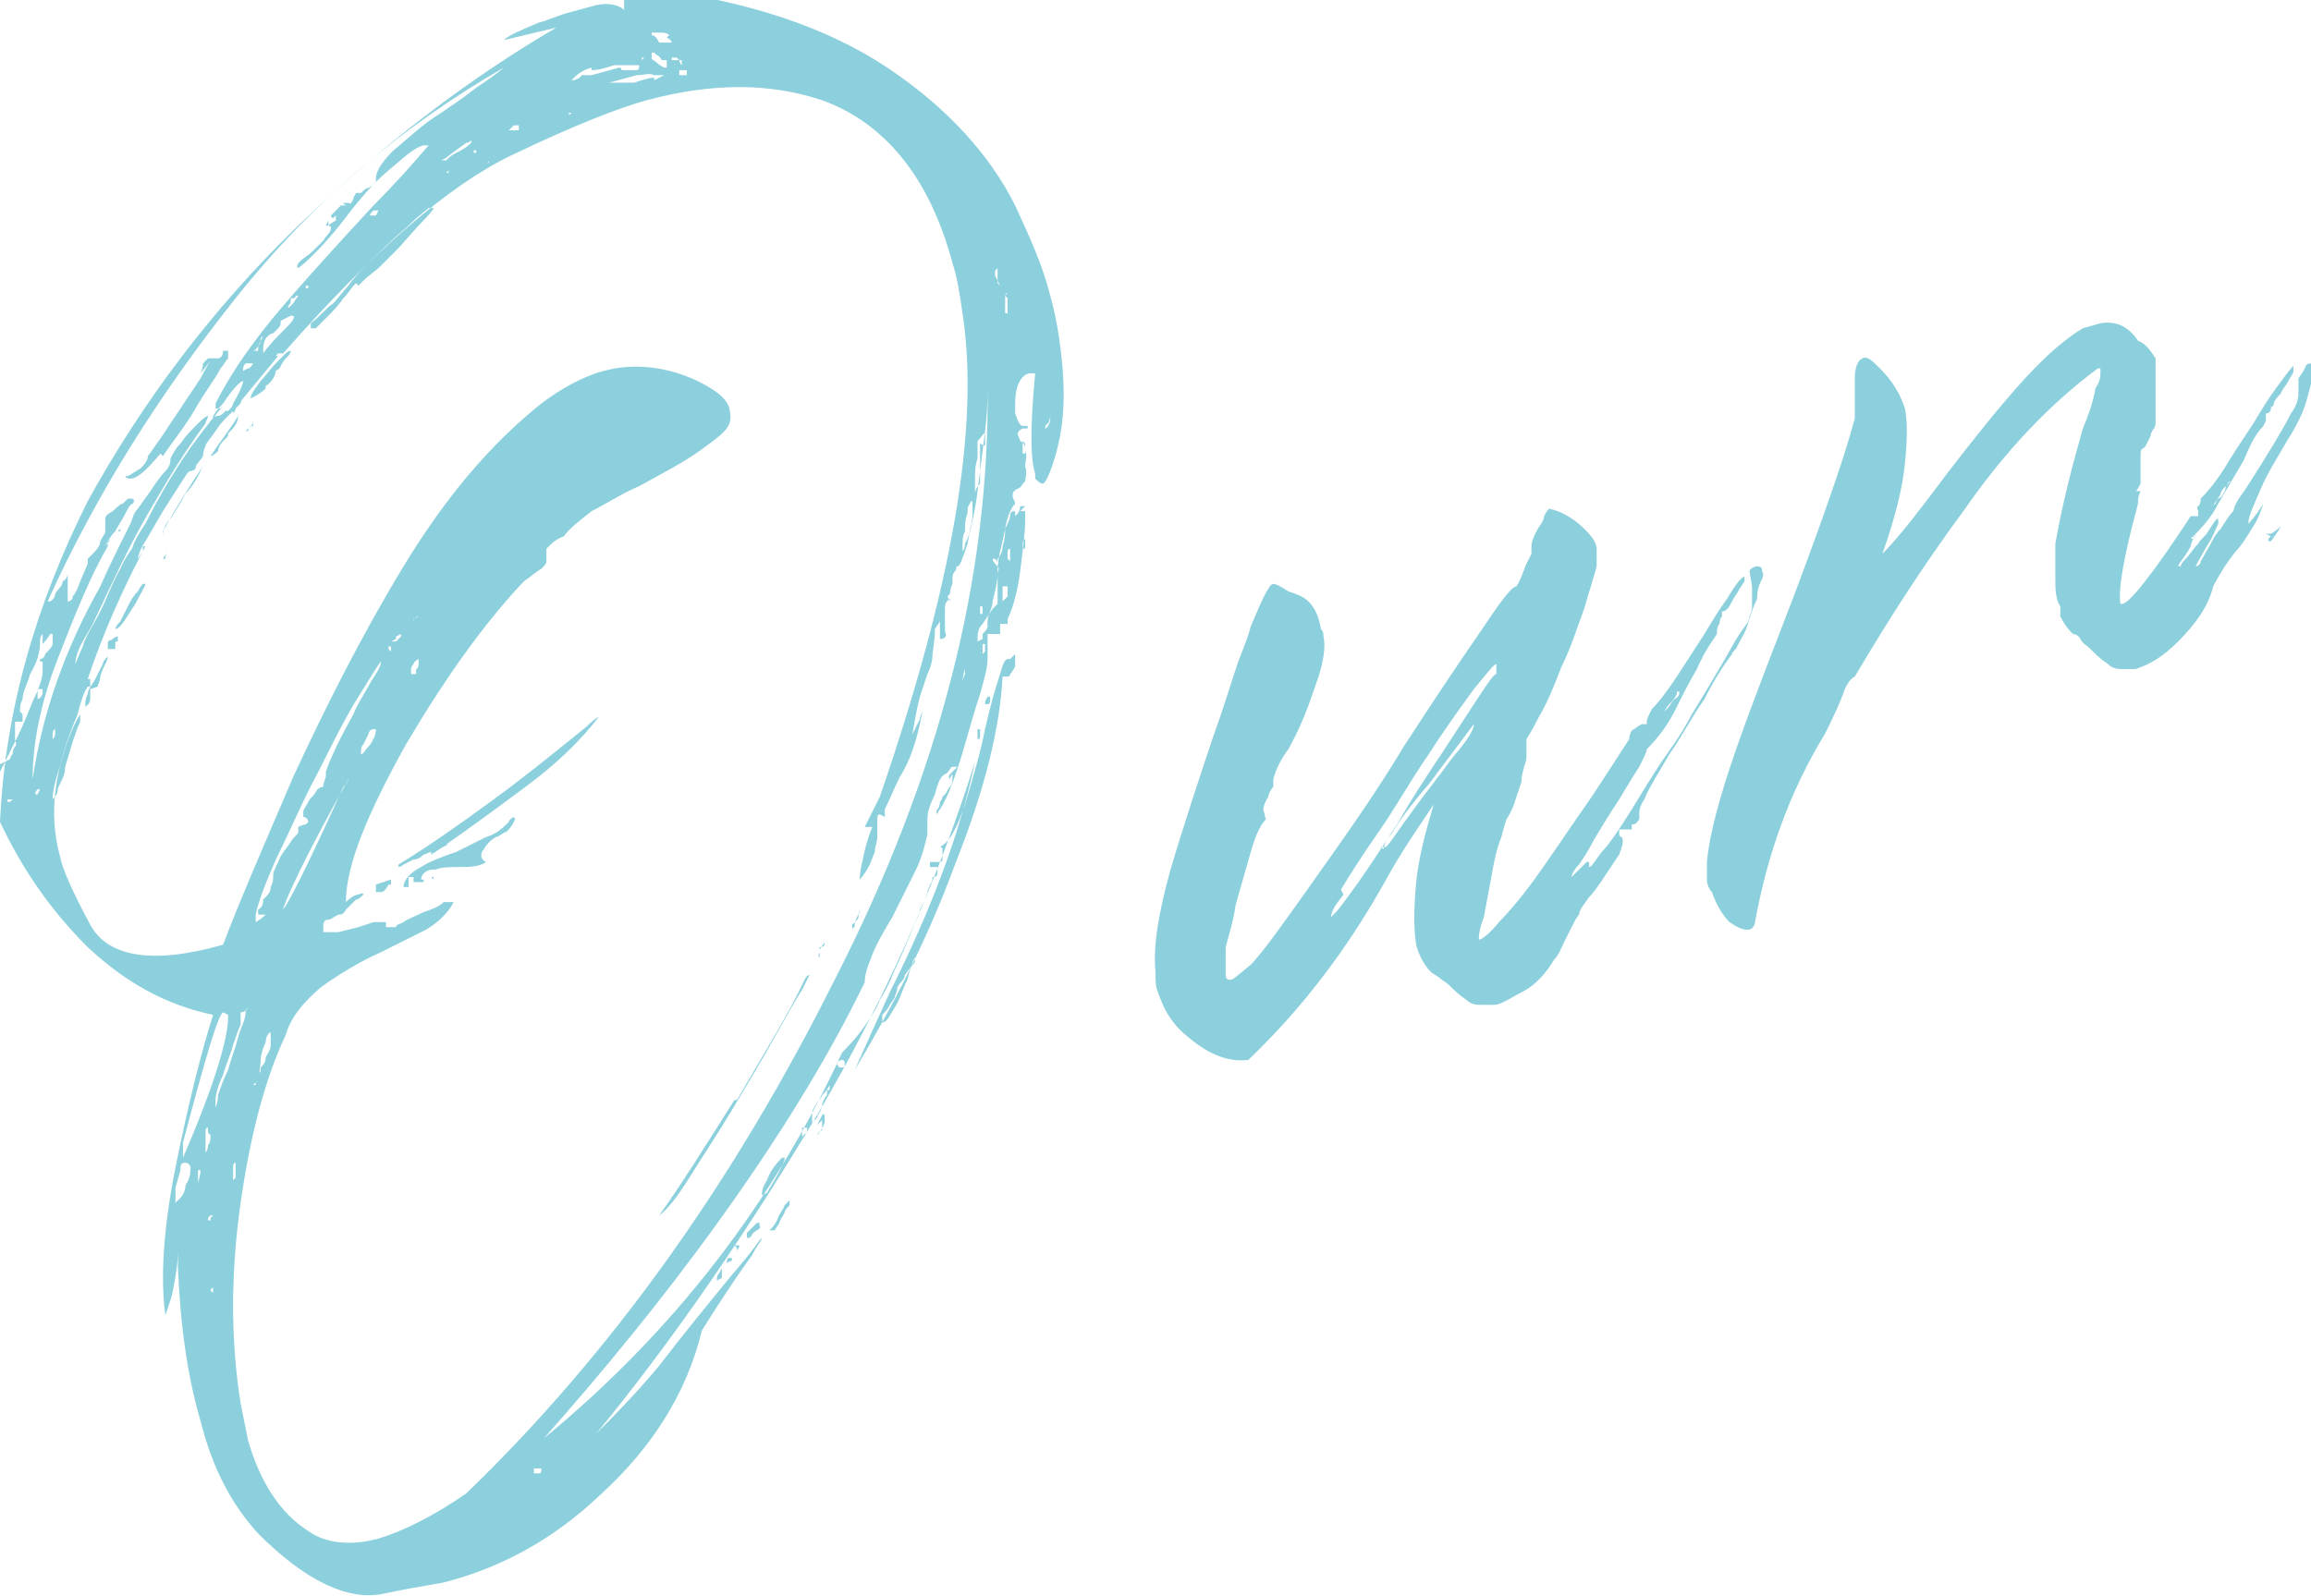 <?xml version="1.0" encoding="UTF-8"?>
<svg xmlns="http://www.w3.org/2000/svg" width="92.2" height="63.7" version="1.1" viewBox="0 0 92.2 63.7">
  <defs>
    <style>
      .cls-1 {
        fill: #8bd0dc;
        fill-rule: evenodd;
      }
    </style>
  </defs>
  <!-- Generator: Adobe Illustrator 28.7.4, SVG Export Plug-In . SVG Version: 1.2.0 Build 166)  -->
  <g>
    <g id="_レイヤー_1" data-name="レイヤー_1">
      <g>
        <path class="cls-1" d="M29.9,49.4s0,0,.1-.1c0,0,0-.1.2-.2s.1-.2.1-.2c0,0,0,0,0-.1h0c0,0-.1,0-.1,0,0,0,0,0-.2.2,0,0-.1.1-.2.2,0,0,0,.1,0,.2h.1ZM32,44.9c0,.1,0,.2,0,.3,0,.1,0,.2,0,.2h0c0,.1,0,0,0,0h0c0-.1.2-.2.2-.2,0,0,0,0,0-.1,0,0,0,0,0-.1,0,0-.1,0-.2,0h0ZM32.8,44.7v.4c-.2.1-.2.2-.2.2,0,0,0,0,0,0,0,0,.2-.2.3-.5,0,0,0-.1,0-.2h0c0-.1,0-.2-.1-.1l-.2.4ZM35.7,39.8l-.2.3c-.1.2-.2.3-.3.4,0,.1,0,.2,0,.3h0c.2,0,.3-.3.5-.6.2-.3.3-.7.5-1.1.1-.4.2-.7.3-.9v.2c0,0-.4.5-.4.5,0,.2-.2.3-.3.5,0,.2-.1.3-.1.4h0ZM32.4,44.8s0,0,.2-.2c0-.1.2-.3.2-.5,0-.1.1-.3.2-.4v-.2c0,0,.1,0,.1,0,0-.1,0-.2,0-.2,0,0-.1.2-.2.3-.1.1-.2.3-.3.4-.1.2-.2.3-.2.4,0,.2,0,.4,0,.4ZM30.6,47.1c-.2.3-.2.5-.2.5,0,0,0,.1,0,.1h0s0,0,.2-.1c.1-.2.4-.6.7-1.3,0,0,0,0,0,0,0,0,0,0,0-.1,0,0,0,0-.1,0-.3.3-.5.6-.6.9ZM33.5,42.6c0,0,0,0,0,0,0,0,.1,0,.2,0,0,0,0-.2,0-.2,0,0,0-.1-.1-.1,0,0-.1,0-.2.1,0,0,0,0,0,.1ZM6.3,52.1c0,0,0,.1,0,.2,0,0,0,.2,0,.3,0,0,0,.1,0,0h0c0-.2,0-.3,0-.4,0,0,0-.1,0-.2h0c0-.1,0-.2,0-.2h0c0,0,0,0,0,.1ZM30.9,49.1h0c0,0,0,0,0,0l.2-.3c0-.1.1-.2.2-.4,0-.1.1-.2.2-.3,0-.1,0-.2,0-.2,0,0,0,0-.2.2,0,.1-.2.3-.3.6-.1.2-.2.3-.3.4ZM28.6,51.1h0s0,0,.2-.1c0,0,0-.1,0-.2,0,0,0-.1,0-.2h0c0,0,0,0,0,0,0,0,0,0-.1.2-.1.1-.1.2-.1.3ZM29.4,49.8s0,0,0,.1c0,0,0,0,0,0h0c0,0,.1-.1.1-.2,0,0,0,0-.2,0,0,0,0,0,0,0ZM29,50.3h0c0,0,0,.1,0,.1h0s0,0,.2-.1c0,0,0-.1,0-.1h0c0,0,0,0-.1,0h0c-.1,0-.1.1-.1.2ZM6.5,18.2c.4-.6.9-1.2,1.3-1.9.4-.7.8-1.2,1-1.6.1-.1.2-.3.3-.4,0-.1,0-.2,0-.3h-.2c0,.2-.1.3-.2.3,0,0-.1,0-.2,0h-.2c0,0-.1.1-.2.2,0,0,0,.2-.1.4l.4-.5c0,0-.2.3-.4.7l-.8,1.2-.8,1.2c-.3.4-.4.6-.5.7,0,.2-.2.4-.3.5-.2.1-.3.2-.5.3-.1,0-.1,0-.1,0,0,0,0,.1.2.1.3,0,.7-.4,1.2-1ZM10,14.5h0c0,0-.1,0-.2,0,0,0-.1.1-.1.2h0c0,0,0,.1,0,.1,0,0,0,0,.2-.1.1,0,.2-.2.2-.2ZM12.2,11.5s0,0,.1,0c0,0,0-.1,0-.1s0,0,0,0c0,0,0,0-.1,0,0,0,0,0,0,.1,0,0,0,0,0,0s0,0,0,0ZM1.5,27.5h0c0-.1,0-.1,0-.1,0,0,0,.1,0,.1,0,0,0,.1,0,.2,0,0,0,.1,0,.2,0,0,0,0,0,0,0,0,0,0,0,0,0,0,.1,0,.2-.2,0-.1,0-.2,0-.2ZM11.8,11.8h0c0,0,0,.1-.1.1h-.1c0,.2,0,.2-.1.3,0,0,0,0,0,.1h0c0,0,.1-.1.2-.2l.2-.3ZM11.6,12.6s0,0,0,0c0,0-.2.1-.4.2,0,.1,0,.2-.1.3s-.1.1-.2.2c-.1,0-.2.1-.3.2,0,0-.1.2-.1.4v.2s.2-.3.7-.8c.4-.4.6-.6.5-.7ZM10.4,13.5h0s0,0,0,.1c0,0,0,.1-.1.2v.2c-.1,0-.2,0-.2,0,0,0,.1,0,.2-.2l.2-.4ZM15.8,25.5s0,0,0-.1c0,0,0,0,.2-.1h0c0-.1,0,0,0,0h0c0,0,0,.1,0,.1l-.2.2c-.1,0-.2,0-.2,0ZM16.7,26.5c0,0,0,.2-.1.2v.2c-.1,0-.2,0-.2,0h0c0-.1,0-.2,0-.2,0,0,0-.1.1-.2,0,0,0-.1.2-.2h0s0,0,0,.1ZM16.5,24.7h0s0,0,0,0h0c0,0,0,0,0,.1h-.1c0,0,0,0,0,0h.1c0-.1.1-.2.2-.2ZM15.5,25.9s0,0,0-.1h.1c0,0,0,0,0,0h0c0,.1,0,.2,0,.2,0,0,0,.1,0,.1h0s0,0,0,0c0,0,0,0,0-.1ZM11.2,40.4s0,0,0,0h0s0-.1,0-.1c0,0,0,0,0,0,0,0,0,0,0,0,0,0,0,0,0,.1ZM11.3,36.3c0-.2.8-2,2.6-5.2h0s0,.1-.2.3c-1.5,3.3-2.3,4.9-2.5,5ZM14.9,29.4c0,.2-.2.4-.3.5-.1.2-.2.2-.2.2h0c0-.2,0-.3.1-.4l.2-.4c0-.1.1-.2.2-.2,0,0,0,0,.1,0,0,0,0,.2-.1.4ZM12.9,31.3h0c0,.1,0,.2,0,.1h0s0,0,.1,0h0c0,0,0,0-.1,0,0,0-.2,0-.3.2s-.2.2-.3.4c-.1.2-.2.3-.2.4,0,.1,0,.2,0,.2.1,0,.2.1.2.2,0,0,0,0-.1.1,0,0-.1,0-.3.1h-.1s0,0,0,0h.1s0,0,0,0c0,0,0,.1,0,.2,0,.1-.2.2-.3.4-.2.3-.4.5-.5.8-.1.2-.2.4-.2.5h0c0,.2,0,.3-.1.5,0,.2-.1.3-.3.5,0,.1,0,.3-.2.4,0,.1,0,.2,0,.2,0,0,0,0,.1,0h.2c-.2.2-.4.3-.4.3,0,0,0,0,0,0,0,0,0-.2,0-.3.1-.5.4-1.3.9-2.4.5-1,1-2.2,1.6-3.3.6-1.2,1.1-2.2,1.6-3,.5-.8.8-1.3.9-1.4,0,.2-.2.5-.4.8-.2.4-.5.8-.7,1.3-.5.9-.9,1.7-1.1,2.3v.2ZM38.8,20.4c0,.2,0,.4-.1.7,0,.2-.1.4-.2.6,0,.2-.1.3-.1.3v-.3c0-.1,0-.3.1-.5,0-.2,0-.5.1-.7,0-.2,0-.3.1-.4,0,0,0-.1.1-.1h0c0,0,0,.2,0,.4ZM39.1,17.7c0,.2,0,.5,0,.8v.8c-.2.2-.2.4-.2.4h0c0,0,0,0,0,0,0-.1,0-.3,0-.6,0-.3,0-.5.1-.8v-.7c.2-.2.2-.3.3-.3,0,0,0,.2,0,.5ZM39.3,15.5c0,0,0-.2,0-.2,0,0,0-.1,0-.1,0,0,0,0,0,0,0,0,0,0,0,.2v.2s0,0,0,0h0s0-.2,0-.2ZM34.8,33c-.2.5-.3.9-.4,1.4-.1.4-.1.7-.1.7,0,0,0,0,0,0,0,0,.2-.2.4-.6l.2-.5c0-.2.1-.4.1-.6,0-.2,0-.4,0-.6,0-.2,0-.3.1-.3h0s0,0,.2.1h0c0,.1,0,.1,0,.1h0c0,0,0-.2,0-.2,0,0,0-.1,0-.1h0c0,0,0-.1,0-.1.2-.4.4-.9.6-1.3.4-.6.7-1.5.9-2.6,0,0-.1.2-.1.3-.1.2-.2.4-.3.6.1-.6.2-1.1.3-1.5l.3-.9c.1-.2.2-.5.2-.7,0-.2.1-.6.1-1.1l.2-.3c0,0,0,.1,0,.1,0,0,0,.1,0,.1,0,.1,0,.2,0,.3,0,0,0,.2,0,.2h0c.2,0,.3-.1.2-.3,0-.1,0-.3,0-.5,0-.1,0-.2,0-.4,0-.1,0-.3.2-.4,0,0,0,.1,0,.2,0,.1,0,.2,0,.2h0c0,.1,0,.2,0,.2h0c0-.1,0-.2,0-.3v-.2c0,0-.1-.2-.1-.2h0s0,0,.1-.1c0,0,0-.2.1-.4,0-.1,0-.3,0-.4,0-.1,0-.2,0-.2h0s0,0,0,0c0,0,0,.2,0,.3s0,.2,0,.3c0,.1,0,.2,0,.2,0,0,0,.1,0,.2h0c0,0,0-.1,0-.2,0-.2,0-.3,0-.4,0-.1,0-.2.1-.3s0-.2.1-.2c.1,0,.2-.3.4-.9.1-.6.3-1.2.4-2.1.1-.8.2-1.6.3-2.4s.1-1.3.1-1.8c.1,7.6-1.9,15.5-6.1,23.7-4.1,8.2-9,15-14.7,20.5-1.3.9-2.5,1.5-3.5,1.8-1.1.3-2.1.2-2.8-.3-1.1-.7-1.9-1.9-2.4-3.6-.1-.5-.2-1-.3-1.5-.4-2.5-.4-5.2,0-8,.4-2.8,1-5,1.8-6.7.2-.7.7-1.3,1.4-1.9.7-.5,1.5-1,2.4-1.4.6-.3,1.2-.6,1.8-.9.5-.3.9-.7,1.1-1.1,0,0,0,0-.2,0h-.2c-.2.2-.5.3-.8.4-.4.2-.7.3-.8.4-.2.1-.3.1-.3.2-.2,0-.3,0-.4,0h0c0,0,0-.1,0-.2-.1,0-.3,0-.5,0l-.6.2-.8.2c-.2,0-.4,0-.5,0,0,0,0,0-.1,0,0,0,0-.2,0-.3,0,0,0-.2.2-.2.1,0,.2-.1.4-.2.1,0,.2,0,.3-.2,0,0,.1-.1.2-.2l.2-.2c.1,0,.2-.1.3-.2h0c0,0,0-.1-.2,0-.1,0-.3.1-.5.3,0-1.5.9-3.6,2.4-6.3,1.6-2.7,3.1-4.8,4.7-6.5.3-.2.5-.4.7-.5.1-.1.2-.2.2-.3,0,0,0-.2,0-.3,0,0,0-.1,0-.2,0,0,0,0,.2-.2,0,0,.2-.2.5-.3.2-.3.6-.6,1.1-1,.6-.3,1.2-.7,1.9-1,.9-.5,1.7-.9,2.4-1.4s1.1-.8,1.2-1.1,0-.5,0-.6c-.1-.4-.6-.8-1.5-1.2-1.2-.5-2.4-.6-3.5-.3-.8.2-1.7.7-2.5,1.3-2,1.6-3.8,3.7-5.5,6.5-1.7,2.8-3.1,5.6-4.4,8.4-1.2,2.8-2.2,5.1-2.8,6.7-2.8.8-4.6.5-5.3-.8s-1.1-2.2-1.2-2.7c-.5-1.8-.2-3.6.7-5.7.1-.4.2-.8.4-1.1,0,0,0,0,0,0h.1c0,0,0-.1,0-.2,0,0,0,0,0-.1,0,0,0,0-.1,0,.6-1.8,1.4-3.6,2.3-5.3h0s0,0-.1,0c0,0,0,.1,0,.2l-.2.3c0-.1.1-.4.3-.7l.7-1.2.7-1.1c.2-.3.3-.5.4-.5.1,0,.2-.1.2-.1h0c0-.2.2-.3.3-.5h0c0,0,0-.2.1-.4,0-.1.2-.3.4-.6s.3-.4.5-.6l.2-.2s0,.1,0,.1c0,0,.1-.1.1-.2,0,0,0,0,0,0l.2-.2c0-.1.1-.2.1-.2.5-.6.9-1.1,1.4-1.7h-.1s0,0,0,0c0,0,0,0,.1-.1h.2c3.6-4.1,6.6-6.7,9.1-7.9,2.5-1.2,4.3-1.9,5.4-2.2,2.6-.7,4.9-.7,7,0,2.5.9,4.3,3.1,5.2,6.5.2.6.3,1.3.4,2,.7,4.5-.4,10.9-3.3,19.3-.2.4-.4.8-.6,1.2ZM38.5,26.9c0,0-.1.2-.1.3h0c0,0,0,0,0,0,0,0,0-.2.1-.5,0,0,0-.1,0-.1h0c0,.1,0,.2,0,.3ZM21.6,58.6h0c0,.1,0,.2-.1.2,0,0-.1,0-.2,0,0,0,0,0,0,0v-.2c.1,0,.2,0,.3,0h0s0,0,0,0ZM8.4,51.5c0,0,0-.1.1-.1h0c0,0,0,0,0,0h0c0,.1,0,.2,0,.2,0,0,0,.1,0,.1h0s0,0,0-.1ZM7.7,49.2s0-.1,0-.2c0-.1,0-.2,0-.3,0-.1,0-.2,0-.2h0c0,0,0,0,0,0h0c0,.2,0,.2,0,.4s0,.2,0,.3v.2c0,0,0,0,0,0h0s0-.1,0-.1ZM8,51.9h0c0-.2,0-.2,0-.3,0,0,0-.1,0-.2,0,0,0-.1,0-.1,0,0,0,0,0,.1s0,.1,0,.2c0,0,0,.1,0,.2h0ZM7.6,46.5h0c0,.3,0,.5-.2.8,0,.2-.1.4-.2.5s-.2.2-.2.2c0,0,0,0,0,0,0-.2,0-.4,0-.6l.2-.7c0-.2,0-.3.2-.3.1,0,.2.1.2.2ZM8.4,48.6s0,0,0,.1c0,0-.1,0-.1,0,0,0,0,0,0-.1,0,0,0,0,.1-.1,0,0,0,0,.1,0,0,0,0,0,0,0ZM7.9,47.3h0c0-.1,0-.2,0-.3,0-.1,0-.2,0-.2,0,0,0-.1,0-.1,0,0,.1,0,.1,0,0,0,0,.2-.1.5v.2ZM8.4,45.3c0,.1,0,.3-.1.4,0,.2-.1.3-.1.3,0,0,0,0,0,.1v-.2s0-.3,0-.3c0-.1,0-.3,0-.4,0-.1,0-.2.1-.2h0s0,0,0,0,0,.1,0,.2ZM9.3,47.1h0s0-.2,0-.2c0-.1,0-.2,0-.3s0-.2.1-.2c0,0,0,0,0,.1,0,0,0,.2,0,.2,0,0,0,.2,0,.2,0,0,0,.1,0,.1ZM10.2,43.3s0,0,0,0h-.1s0,0,0,0c0,0,0,0,.1-.1,0,0,0,0,0,0,0,0,0,0,0,.1ZM10.8,41.3h0c0,.1,0,.3,0,.4,0,.2-.1.3-.2.5,0,.2-.1.3-.2.4v.2c-.1,0,0-.2,0-.5,0-.2.1-.5.2-.7,0-.2.1-.4.2-.4,0,0,0,0,0,0ZM9.8,40.3s0,0,0,0,0,0,0,.1c0,.3-.2.6-.3,1-.1.4-.3.9-.4,1.3-.2.4-.3.7-.4,1,0,.3-.1.5-.1.5h0s0,0,0,0c0,0,0-.2,0-.3,0-.2.1-.6.3-1,.1-.4.3-.8.4-1.2.1-.3.2-.6.3-.8v-.5c.2,0,.3-.2.3-.2ZM9.1,40.5s0,0,0,.1h0c0,.8-.5,2.6-1.8,5.6v-.2c0-.1,0-.2,0-.4.9-3.4,1.4-5.1,1.6-5.2ZM2.5,30.2c.2-.7.4-1.2.7-1.7v.3c-.1.2-.2.5-.3.8l-.3,1c0,.4-.2.6-.3.9,0,.2-.1.3-.2.4,0-.5.2-1,.4-1.7ZM1.4,31.7h0c0,0,0-.1.1-.2,0,0,.1,0,.1,0h0s-.1.2-.1.2h-.2ZM2.1,29.4s0,0,0-.1c0,0,0-.2.1-.2,0,0,0,0,0,0h0c0,0,0,.2,0,.2,0,0,0,.1-.1.2,0,0,0,0,0,0ZM3.6,27.5c0,.1,0,.2,0,.2,0,0,0,.2,0,.2,0,0,0,.2-.2.3,0,0,0,0,0,0h0c0-.2,0-.3.1-.5,0-.2.2-.4.3-.6.1-.2.2-.4.3-.6,0-.1.1-.2.2-.3,0,0,0,0,0,0h0c0,.2-.2.4-.3.8,0,.2-.1.3-.1.4ZM4.6,25.6h0c0,.1,0,.1,0,.2h0c0,0,0,.1,0,.1-.2,0-.3,0-.3,0,0,0,0,0,0-.2s.1-.1.2-.2c0,0,.1-.1.2-.1h0s0,.1,0,.2c0,0,0,0,0,0ZM4.6,25.1s0-.1.2-.3c.1-.2.2-.4.3-.6.1-.2.2-.4.4-.6.1-.2.2-.3.2-.3h.1s0,0,0,0c0,.1-.2.4-.4.8-.4.6-.6,1-.8,1ZM9,16.4c-.1.1-.2.2-.3.2,0,0-.2,0-.2.1,0,0,0,0,0-.1,0,0,.2-.3.4-.5.4-.6.7-.9.8-.9,0,.1-.1.4-.4.9,0,.1-.1.2-.2.3ZM10.6,15.5c-.2.2-.4.3-.6.4,0-.2.2-.4.4-.7.2-.2.4-.5.7-.8.1-.1.2-.2.3-.3,0,0,.1-.1.2-.1,0,0,0,0,0,0,0,0,0,.1-.1.2-.1.1-.2.2-.3.4,0,.1-.2.2-.2.2,0,.2-.2.5-.4.6ZM14.2,11.3c-.2.2-.3.4-.5.6-.2.3-.4.5-.7.8s-.4.4-.4.4h-.2s0,0,0,0c0,0,0-.1,0-.2.4-.3.6-.6.9-.8.2-.2.4-.5.6-.7.2-.3.5-.6.8-.9s.9-.9,1.6-1.5c.4-.4.7-.6.8-.7,0,0,.1,0,.2,0h0c0,.1-.6.7-.6.7l-.8.9c-.3.3-.6.6-.8.8l-.5.4s-.1.1-.3.3ZM19.5,6.4h0c0,0,0,0,0,0h0c0,0,0,.1-.1.1h0c0,0,0,0,0,0,0,0,0,0,.1,0ZM18.9,6.1s0,0,0-.1c0,0,0,0,.1,0h0s0,0,0,0c0,0,0,0,0,.1,0,0,0,0,0,0,0,0-.1,0-.2,0h0s0,0,0,0ZM17.8,6.9s0,0,.1,0c0,0,0,0,0,0,0,0,0,0,0,0,0,0,0,0,0,0h0c0,0,0,0,0,0,0,0,0-.1,0-.1ZM18.8,5.5v.2c-.2.2-.4.3-.6.4-.2.1-.3.2-.4.3h-.2c0,0,.2-.1.2-.1.1-.1.4-.3.8-.6.1,0,.2-.1.2-.1ZM20.7,5.2c0,0-.1,0-.2,0h-.2s0,0,0,0c0,0,0,0,.2-.2h.2c0,0,0,0,0,0s0,0,0,.1ZM4.7,21.2s0,0,.1,0,0,0,0,0c0,0,0,0,0,.1,0,0,0,0,0,0h0c0,0,0,0,0,0,0,0,0-.1,0-.2ZM4.2,21.8c.1-.2.2-.4.4-.6.1-.2.3-.5.4-.7.1-.2.2-.4.3-.4,0,0,.1-.1,0-.2h-.2c0,0-.1.1-.2.2-.1,0-.3.2-.4.3-.2.1-.3.2-.3.3,0,.1,0,.2,0,.2,0,0,0,0,0,.1h0c0,0,0,.2,0,.2,0,.1-.1.2-.2.4,0,.2-.2.4-.3.5-.1.1-.2.2-.2.2,0,0,0-.1,0-.3,0,0,0-.1,0-.2,0,0,0,0,0,0,0,0,0,0,0,0h0c0,.2,0,.2,0,.2h0c0,0,0,.2,0,.2,0,0,0,0,0,0,0,0,0,.1,0,.3l-.3.7c-.1.3-.2.5-.3.6,0,.2-.2.2-.2.2h0s0-.2,0-.5h0c0,0,0-.1,0-.2,0,0,0,0,0-.2,0,0,0-.1,0-.2,0,0,0,.2-.2.3,0,.2-.2.3-.3.5,0,.2-.2.3-.2.3h0c0,0-.1,0-.1,0,1.9-4.2,4.4-8.2,7.5-12.1,3.1-3.9,6.7-6.9,10.7-9.2-.1.1-.5.4-1.1.8-.5.4-1.1.8-1.7,1.2-.6.4-1.1.9-1.6,1.3-.4.4-.7.8-.7,1.1,0,0,0,0,0,.1,0,.1-.1.2-.3.3-.1,0-.2.1-.3.2,0,0-.1,0-.2,0h0s0,0,0,0c0,0,0,0-.1.2,0,0,0,.1-.1.2s0,0-.1,0h-.2c0,0,0,.1.2.1,0,0,.1,0,.1,0h-.2s0,0-.2,0l-.2.2c0,0-.1.1-.2.2h0c0,.1.1.1.1.1,0,0,0,0,.1-.1,0,0,0,0,0,0v.2c-.2.1-.3.2-.3.2h0c0,0,0,0,0,0h0c0,0,0-.2,0-.2,0,0,0,0,0,0h0c0,0-.1.2-.1.2.1,0,.2,0,.2.1h0c0,.2-.2.3-.3.5-.1.1-.3.3-.4.4-.2.2-.4.3-.5.4s-.2.2-.1.3h0c.4-.3,1.1-1,1.8-1.9.6-.8,1.2-1.5,1.8-2s1-.9,1.4-1h.2c-.6.7-1.3,1.5-2.2,2.4-1.2,1.3-2.4,2.6-3.6,4-1.2,1.4-2.1,2.7-2.7,3.9h0c0,.1,0,.2,0,.2,0,0,0,0,0,0,0,0,0,0,.1,0,0,0,.1,0,.1,0,0,0,0,0,0,0h0s0,0,.1-.1h0s0,0,0,0h0c-1.2,1.4-2.2,2.9-3.1,4.7-.2.3-.4.6-.5.9,0,.1-.3.4-.5.9-.3.5-.5,1.1-.8,1.7-.3.6-.6,1-.7,1.4l-.3.7s0-.4.3-.9c.1-.2.3-.5.4-.7.8-1.7,1.5-3.2,2.2-4.4.7-1.2,1.4-2.4,2.3-3.6,0-.1.1-.2.1-.3,0,0,0,0,0,0-.1,0-.3.2-.5.4-.2.2-.4.4-.6.7-.2.2-.3.4-.4.6,0,.1,0,.3-.2.5-.2.2-.4.5-.6.8l-.5.7c-.2.2-.2.4-.3.6-.4.8-.8,1.6-1.2,2.5-1.4,2.5-2.3,5-2.7,7.7,0-1.4.3-3,1-4.8.7-1.8,1.3-3.3,2-4.5v-.2c.1,0,.3-.3.3-.3ZM.4,30.3c0,0,0-.1.1-.2,0,0,0-.2.1-.3s0-.2,0-.3c0,0,0,0,0,0h0s0,0,0,0h0c0,0,0,0,0-.2s0-.1,0-.2c0,0,0,0,0,0,0,0,0,0,0-.1h0s0-.1,0-.1h0c0,0,0-.1,0-.1h.3c0-.1,0-.2,0-.2h0c0-.1,0-.1,0-.1,0,0,0,0-.1-.1,0-.2,0-.3.1-.5,0-.3.2-.6.3-1,.3-.5.4-.9.4-1.3,0-.1,0-.2.1-.3,0,0,0-.1,0-.1v.2c0,0,0,.2,0,.2,0,0,0,.1,0,.1h0s0,0,0,0c0,0,.2-.2.3-.4,0,0,.1,0,.1,0h0c0,.2,0,.2,0,.4,0,.1-.2.3-.3.4,0,.1-.1.2-.2.2h0c0,0,0,0,0-.1h0s0,0,0,0c0,0,0,.1,0,.1,0,0,0,0,0,.1s0,0,0,0h.1c0,0,0,0,0,0h0c0,0,0,.2,0,.4,0,.3-.2.8-.4,1.2-.2.5-.4,1-.6,1.4s-.4.8-.5,1c-.1.2-.2.4-.2.4,0,0,0,0,0-.1,0,0,0-.1,0-.2ZM.3,32h0c0,0,0-.1,0-.1,0,0,0,0,.1,0,0,0,0,0,.1,0,0,0,0,0,0,0h0c0,0,0,0-.1.1,0,0-.1,0-.1,0ZM22.7,4.5s0,0,.1,0h0s0,0,0,0c0,0,0,0-.1.1,0,0,0,0-.1,0h0s0,0,0,0h.1ZM23.6,2.8c.3,0,.6-.1.9-.2.3,0,.5,0,.7,0,.2,0,.3,0,.3,0,0,0,0,0,0,0h0c0,.1,0,.2-.1.2,0,0-.1,0-.2,0h-.1c-.1,0-.2,0-.3,0h0c0,0,0-.1-.1-.1l-1.1.3h-.4c0,.1-.3.2-.3.2h-.1s0,0,0,0c.2-.2.4-.4.8-.5ZM25.6,2.4s0,0,0,0c0,0,0,0,0,0,0,0,0,0,0,0,0,0,0,0,0-.1,0,0,0,0,0,0,0,0,.1,0,.1,0ZM26.1,3.1c-.2,0-.5.1-.8.2-.3,0-.5,0-.8,0-.2,0-.3,0-.4,0h0s.2,0,.2,0l1.1-.3c.3,0,.5-.1.7,0,.2,0,.3,0,.4,0,0,0-.2.1-.4.2ZM26.1,2.1s0,0,.1.1c0,0,.1,0,.2.2h.2c0,.2,0,.2,0,.3h-.1c0,0-.2-.1-.3-.2s-.2-.1-.2-.2v-.2s0,0,0,0ZM26.6,1.5c0,0,.2.1.2.2,0,0,0,0,0,0,0,0,0,0,0,0s-.1,0-.2,0h-.3c-.1-.2-.2-.3-.3-.3,0,0,0-.1,0-.1,0,0,.2,0,.4,0,0,0,.2,0,.3.1ZM26.8,2.4c0,0,0-.1,0-.1,0,0,.2,0,.2,0,0,0,0,0,.1.1,0,0,0,.1.1.2,0,0,0,0,0,0v-.2c-.2,0-.3,0-.3,0ZM27.4,3h0s0,0,0,0c0,0,0,0,0,0h-.2c0,0-.1,0-.1,0v-.2c.1,0,.2,0,.3,0ZM39.8,14.4s0,0,0,.1h0c0,.1,0,.1,0,0v-.2s0,0,0,0ZM40.9,15.5s0,0,0,0c0,0,0,0-.1,0s0,0,0,0c0,0,0,0,0,0h0c0,0,.1,0,.1,0ZM40.1,11.8s0,0,.1.1c0,.1,0,.2,0,.4,0,.1,0,.2,0,.2,0,0,0,0,0,0s0,0-.1,0v-.3c0,0,0-.1,0-.2,0,0,0,0,0,0h0s0,0,0,0c0,0,0,0,0-.1,0-.1,0-.2.1-.2ZM39.8,10.7c0,0,0,.2,0,.3v.3c0,0,.1.1.1.1h0s0,0,0,0c0,0-.1-.2-.2-.4v-.4c-.1,0,0,0,0,0,0,0,0,.1,0,.2ZM40.9,17.7c0,0,0,.1,0,.1h0c0,.2,0,.2,0,.3h-.1s0,0,0,0c0,0,0,0,0-.1,0-.1,0-.2,0-.4,0-.1,0-.3,0-.4,0,0,0-.2,0-.2h0c0,0,0,.2,0,.4,0,0,0,.2,0,.2ZM39.1,29.1h0c0,0,0,0,0,0h0c0,.1,0,.2,0,.3,0,0,0,.1-.1.1h0s0,0,0-.1v-.3ZM39.2,28.3h0c0,.1,0,.2,0,.4h0c0,.1,0,.1,0,.1h0c0-.2,0-.3,0-.3s0-.1,0-.1h0ZM39.5,27.8h0c0,0,0,.1,0,.2,0,0,0,.1-.1.1h-.1s0,0,0,0c0,0,0,0,0-.1,0,0,0,0,.1-.2,0,0,.1,0,.2,0ZM27.2,52.5s0,0,0,.1c0,0,0,0,0,0,0,0,0,0,0,0,0,0,0,0,0,0h0c0-.2,0-.2,0-.2ZM24.9,0h0c0,.1,0,.2,0,.2,0,0,0,0,0,.1,0,0,0,0,0,.1-.2-.2-.6-.3-1.1-.2l-1.1.3c-.4.1-.8.3-1.2.4-.7.3-1.2.5-1.4.7h0c0,0,2.1-.5,2.1-.5-3.6,2.1-7.1,4.8-10.4,8-3.3,3.2-6.1,6.9-8.3,10.9C1.4,24.2.2,28.4,0,32.8c.9,1.9,2,3.5,3.5,5,1.5,1.4,3.1,2.3,5,2.7-.5,1.6-1,3.6-1.5,6.1-.5,2.5-.6,4.5-.4,5.9,0-.1.2-.5.3-1,.1-.5.2-1.1.2-1.6,0-.3,0-.5,0-.6h0c0-.1,0,0,0,0,0,.2,0,.6,0,1.3.1,2.4.4,4.4.9,6.1.5,2,1.3,3.4,2.3,4.5,1.9,1.9,3.6,2.7,5,2.4,1.4-.3,2.3-.4,2.6-.5,2.2-.6,4.2-1.7,6-3.4,2.1-1.9,3.5-4.1,4.1-6.6,1-1.6,1.7-2.6,2-3,.2-.4.4-.6.4-.7h0c0,0-.1.1-.1.1-.2.3-.6.8-1.2,1.5-.9,1.1-1.8,2.2-2.8,3.5-1,1.2-1.9,2.1-2.5,2.7,3.2-3.9,6.1-8.2,8.8-12.7,2.7-4.6,4.8-9.3,6.3-14.1-.6,2.9-1.8,6-3.4,9.2-.5,1.1-1,2.2-1.4,3.1,1.5-2.5,2.9-5.2,4-8.2,1.2-3,1.8-5.5,1.9-7.5,0,0,.2,0,.2,0,0,0,.1,0,.1-.1,0,0,.1-.1.2-.3,0-.1,0-.2,0-.3s0-.2,0-.2h0c0,0-.1.1-.2.2,0,0-.1,0-.1,0-.1,0-.2.2-.3.6-.2.6-.4,1.3-.6,2.2-.2,1-.5,2-.8,3-.3.9-.6,1.5-1,1.7,0,0,.1,0,.1.1h0c0,.2,0,.3,0,.4s-.1.1-.2.1h0c0,0-.2,0-.2,0,0,0-.1,0-.1,0h0c0,0,0,.2,0,.2,0,0,.1,0,.2,0s.1,0,.1,0c0,0,0,.1,0,.2s0,.2-.2.2c0,.1,0,.2-.1.3,0,.1-.1.2-.1.3h0c0,.2,0,.1,0,.1,0,0,0,0,0,0,0,0,0,0,0,0,0,0,0,0-.1.2,0,0-.1.2-.2.4,0,.2-.2.5-.3.8-.3.7-.5,1.2-.7,1.6-.2.5-.4.9-.6,1.2-.1.3-.3.6-.5.9-.2.3-.5.7-1,1.2-2.8,6.1-6.8,11.2-11.9,15.4,2.3-2.6,4.7-5.5,7-8.7,2.3-3.2,4.3-6.4,5.8-9.5,0-.3.1-.6.3-1.1.2-.5.5-1,.8-1.5l.9-1.8c.3-.6.4-1.1.5-1.5,0-.1,0-.3,0-.6,0-.3.1-.6.3-1,.1-.4.2-.7.4-.8s.2-.3.3-.3.1,0,.2,0c0,0,0,0-.1.1s-.1.1-.2.2,0,.2,0,.2h0c0,.1,0,0,0,0,0,0,0-.1.1-.2h0s0,.1,0,.1c0,.1,0,.3-.1.4s-.1.2-.2.3-.1.1-.1.1h0c0,0,0,0,0,0,0,0,0,.1-.1.2,0,0,0,.2-.1.3s0,.2,0,.2c0,0,0,0,0,0,0-.1.1-.2.1-.2s0,0,0,0c0,0,.2-.3.4-.8.2-.5.4-1.1.6-1.8.2-.7.4-1.4.6-2,.2-.7.3-1.1.3-1.4,0-.3,0-.5,0-.5h0s0,0,0,0h0c0,0,0-.1,0-.1,0-.1,0-.4,0-.7h0c0,0,0,0,0,0,0,.1-.1.2-.2.3v.2c0,0-.2.1-.2.1,0-.3,0-.5.2-.7l.4-.6.2-.2s0,0,0,0h0s0-.2,0-.2c0-.2,0-.6,0-1.1,0-.6.2-1.1.3-1.7s.3-.9.4-1c0-.1-.1-.2-.1-.3h0c0-.1,0-.2.2-.3.1,0,.2-.2.3-.3,0-.1.1-.3,0-.6,0-.2.1-.4,0-.6,0-.2,0-.3-.2-.4,0-.1-.1-.2-.1-.3,0,0,0-.1.2-.2h.2s0-.1,0-.1h0c0,0-.1,0-.2,0-.1,0-.2-.2-.3-.5v-.2c0-.3,0-.6.1-.9.1-.3.3-.5.5-.5h.2c-.2,2.1-.2,3.4,0,4v.2c.1.1.2.2.3.2.1,0,.3-.4.5-1.1.3-1,.4-2.1.3-3.4-.1-1.3-.3-2.3-.5-3-.3-1.2-.8-2.3-1.4-3.6-1-2-2.7-3.9-5.1-5.5-2.4-1.6-5.6-2.7-9.8-3.2h0ZM11.7,15.1s0,0,0,0h0c0,0,0-.2,0-.2v.2ZM6.5,22.3s0,0,0,.1h0c0,0,0,0,0,0h0s0-.2,0-.2ZM6.8,20.7c.2-.3.4-.6.6-1,.2-.2.4-.5.5-.7l.2-.4c-.6.9-1.1,1.7-1.6,2.6h0c0,.1,0,.2,0,.2h0c0-.1,0-.4.3-.7ZM9.9,17.2h0c0,0,0-.1.1-.2h.1c0-.2,0-.2,0-.2h0c0,.2-.2.3-.3.4ZM9.1,17.3c.2-.2.4-.4.4-.7-.3.5-.7,1-1.1,1.6,0,0,.1,0,.3-.2,0-.2.2-.4.4-.6ZM6.5,22.3l.2-.3h0c0,0,0,0,0,0,0,0-.1.1-.1.3ZM39.3,26s0,0,0-.1c0,0,0-.1,0-.2h0c0,0-.1,0-.1,0,0,0,0,0,0,.2,0,0,0,.1,0,.2,0,0,0,0,0,0ZM39.1,24.4c0,0,0,.1,0,.1h.1c0,0,0,0,0-.2s0,0,0-.1h0c0,0-.1,0-.1,0,0,0,0,0,0,.1ZM41.7,17c0,.1,0,.3,0,.4,0,.1,0,.2,0,.2h0s0,0,0,0v-.5c.1,0,.2-.3.2-.3,0,0,0-.2,0-.3,0-.1,0-.2,0-.3h0c0,0,0,0,0,0v.3c0,.1,0,.3-.1.4ZM40.8,21.9c0,0,0,0,0,0v-.2c0,0,0-.1.1-.2h0c0,0,0,.2,0,.2h0c0,.2,0,.2-.1.2ZM40.2,22.3c0,0,0,.2,0,.3,0,0,0,.1,0,.1,0,0,0,0,0,0,0,0,0,0,0-.1,0,0,0-.2,0-.2,0-.1,0-.2,0-.3s0-.2.1-.2c0,0,0,0,0,0h0c0,.1,0,.2,0,.4,0,0,0,0,0,.1ZM40.4,23.2h0c0,0,0-.1,0-.2,0,0,0,0,0-.1,0,0,0,0,0,0,0,0,0,0,0,.2,0,0,0,.1,0,.2,0,0,0,0,0,0ZM40.3,23.8s0,0,0-.1c0,0,0,0,0-.1h0c0,0,0,0,0,0,0,0,0,0,0,.2,0,0,0,0,0,0h-.1ZM40,24h0c0,0,0-.1,0-.2s0-.1,0-.2v-.2c.1,0,.2,0,.2,0h0c0,.1,0,.2,0,.2,0,0,0,.1,0,.2h0ZM40.9,20.2h-.2c0,.2-.1.3-.2.4,0,.1,0,.2,0,.2v-.4c-.1,0-.2,0-.2.2,0,.1-.1.3-.2.5,0,.2,0,.4-.1.7,0,.2-.1.4-.2.5h0c0,.2,0,.1-.1,0-.1,0-.2,0-.2,0h.1c0,.1.1.2.2.3s0,.2,0,.3c0,.3-.1.7-.2,1.1,0,.3-.2.5-.2.8,0,.2,0,.4,0,.5,0,0,0,0,.1,0h.4c0,0,0-.3,0-.3,0,0,0-.1,0-.1,0,0,.1,0,.2,0,0,0,0,0,.1,0v-.2c0,0,0,0,0,0,.2-.4.4-1.1.5-1.9s.2-1.6.2-2c0,0,0,0,0-.1,0,0,0,0,0-.2h0c0,0,0-.1,0-.1,0,0,0,0,0,0h-.2ZM19.4,33.4c-.4.2-.8.4-1.2.6-.6.2-1.1.4-1.4.6-.4.2-.7.5-.7.8.1,0,.2,0,.2,0h0c0,0,0-.2,0-.3,0,0,0,0,0-.1,0,0,0,0,0,0h.2c0,.1,0,.2,0,.2,0,0,0,0,.2,0h.2c0,0,0,0,0-.1h-.1c0-.2.2-.4.5-.4h.1c.2-.1.6-.1.9-.1.4,0,.8,0,1.1-.2-.1,0-.2-.2-.2-.2,0-.1,0-.2.1-.3.1-.2.3-.4.5-.5.1,0,.3-.2.4-.2.1-.1.2-.2.3-.4s0-.1,0-.2c0,0-.2.1-.2.2-.2.2-.5.5-.9.6ZM32.7,38v-.2c.2,0,.2-.1.2-.2l-.2.3v.3c-.1,0,0-.2,0-.2ZM34,36.9c0,0,.1-.1.2-.2s0-.2.1-.3c0,0,0,0,0-.1,0,0,0,0,0,0h0c0,.1-.2.5-.2.5v.2c-.1,0-.1.1-.1.1v-.2ZM29.3,43.9c-1.2,1.9-2.2,3.5-3,4.6.3-.2.7-.7,1.2-1.5s1.1-1.7,1.7-2.7,1.2-2,1.7-2.9c.5-.9.9-1.6,1.1-1.9.2-.4.3-.6.3-.6h0s-.1,0-.2.2c-.6,1.3-1.6,2.9-2.7,4.8ZM15.2,8.4s0,0-.1,0h-.2c-.1.1-.2.2-.1.2,0,0,0,0,0,0h.2c0,0,.1-.2.1-.2ZM15,35.5h0c0,0,0,0,0,0h0s0,0,0,0c0,0,0,0,0,0,0,0,0,.1,0,.1h0c0,0,0,0,.2,0,.1,0,.2-.1.3-.3h.1c0-.1,0-.2,0-.2l-.6.2ZM17.8,33.7c1-.7,2.1-1.5,3.3-2.4,1.2-.9,2.1-1.8,2.8-2.7-.2.1-.4.3-.5.4-1,.8-2.2,1.8-3.7,2.9-1.5,1.1-2.8,2-3.8,2.6h0c0,.1,0,.1,0,.1,0,0,.1,0,.2-.1l.4-.2c.2,0,.3-.1.4-.2.1,0,.2-.1.3-.1h0s0,0,0,.1c.2-.1.4-.3.7-.4ZM17.2,35h.1c0,0,.1,0,.1,0s0,0,0,0c0,0,0,0,0,0h-.1s0,0,0,.1Z"/>
        <path class="cls-1" d="M62.6,36.8s0,0,0,0h0s0,0,0,0c0,0,0,0,0,0,0,0,.1,0,.1,0h0s0,0,0,0c0,0,0,0,0,0ZM55.2,33.9c0,0,0-.3.3-.6.3-.5.8-1.2,1.5-2l1.8-2.4c0,.3-.4.8-.9,1.4-.5.7-1,1.3-1.5,2-.6.8-.9,1.3-1.1,1.5h-.2ZM53.5,35.5c.3-.5.8-1.3,1.5-2.3.7-1,1.3-2.1,2-3.1.7-1.1,1.3-1.9,1.8-2.6.5-.6.8-1,.9-1h0c0,0,0,.1,0,.2v.2c-.1,0-.3.3-.7.9l-1.5,2.3c-.6.9-1.2,1.8-1.7,2.7-.6.9-1.1,1.7-1.6,2.4s-.8,1.1-.9,1.2c-.1.1-.2.2-.2.2,0,0,0,0,0,0,0,0,0-.2.2-.5l.3-.4ZM67,27.6h0c0,.1,0,.2-.2.3-.1.1-.2.3-.3.4,0,0-.1.1-.2.2h0c0,0,.1-.1.1-.1,0,0,.1-.2.2-.3s.2-.2.3-.4h0c0-.2,0-.1,0-.1ZM69.9,23.4c0,.1,0,.3,0,.6,0,0,0,.2,0,.2,0,0,0,.2-.1.4,0,.2-.2.4-.4.7-.2.3-.4.7-.7,1.2-.3.5-.7,1.2-1.2,2-.2.4-.5.9-1,1.6-.5.7-.9,1.4-1.4,2.2-.5.8-.9,1.4-1.2,1.7-.3.4-.4.6-.5.6h0c0-.1,0-.2,0-.2h-.1c0,0-.2.2-.4.4l-.2.2c0,0,0-.2.3-.5.2-.3.4-.6.6-1,.3-.5.6-1,1-1.6.3-.5.6-1,.8-1.3.2-.4.3-.6.3-.7h0c.4-.4.8-.9,1.1-1.5.3-.6.6-1.2.9-1.7.3-.7.6-1.1.8-1.4h0s0,0,0-.1c0,0,0-.2.1-.3,0,0,0-.2.1-.3h0c0,0,0,0,0,0v-.2c.2,0,.3-.2.4-.4.1-.2.2-.3.3-.5l.2-.3c0,0,0-.1,0-.2h0c-.2.1-.4.4-.7.9-.3.4-.6.9-.9,1.4l-1.1,1.7c-.4.6-.7,1-1,1.3-.1.2-.2.4-.2.5h0c0,0,0,.1,0,.1,0,0,0,0-.2,0,0,0-.2.1-.3.2-.1,0-.2.2-.2.4-.4.6-.9,1.4-1.5,2.3-.7,1-1.3,1.9-2,2.9-.7,1-1.3,1.7-1.7,2.1-.4.5-.7.7-.8.7,0,0,0,0,0,0h0c0-.1,0-.4.2-.9l.3-1.6c.1-.6.2-1.1.4-1.6.1-.4.2-.7.2-.7,0,0,.2-.3.3-.6.1-.3.2-.6.3-.9,0-.3.1-.5.1-.6,0,0,.1-.2.1-.4,0-.1,0-.3,0-.4h0c0-.2,0-.2,0-.3h0c0,0,.2-.3.5-.9.3-.5.6-1.2.9-2,.4-.8.6-1.5.9-2.3.2-.7.4-1.3.5-1.7,0-.2,0-.4,0-.7,0-.3-.3-.6-.5-.8-.4-.4-.9-.7-1.4-.8,0,0-.1.1-.2.3,0,.2-.2.4-.3.6-.1.2-.2.4-.2.6v.3c0,0-.1.2-.2.4s-.2.6-.4.9c-.2,0-.7.7-1.5,1.9-.9,1.3-1.9,2.8-3,4.5-1.2,2-2.5,3.8-3.7,5.5-1.2,1.7-2,2.8-2.4,3.2-.5.4-.7.6-.8.6-.1,0-.2,0-.2-.2,0-.2,0-.6,0-1.1.1-.4.3-1,.4-1.7.2-.7.4-1.4.6-2.1.2-.7.4-1.1.6-1.3h0s-.1-.4-.1-.4c0,0,0-.2.2-.5,0-.1.1-.3.2-.4,0,0,0-.2,0-.3.1-.4.3-.8.6-1.2.5-.9.8-1.7,1.1-2.6.3-.8.4-1.5.3-1.9,0-.1,0-.2-.1-.3-.1-.6-.3-.9-.5-1.1-.2-.2-.5-.3-.8-.4-.3-.2-.5-.3-.6-.3,0,0-.1,0-.2.2-.2.3-.4.8-.7,1.5-.1.4-.3.9-.5,1.4-.3.9-.6,1.9-1,3-.6,1.8-1.2,3.6-1.7,5.3-.5,1.8-.7,3.1-.6,4.1,0,.3,0,.6.1.8.2.6.5,1.2,1.1,1.7.8.7,1.6,1.1,2.5,1,2.2-2.1,4-4.5,5.5-7.2.6-1.1,1.3-2.1,1.9-3-.3,1-.6,2.1-.7,3.1-.1,1.1-.1,1.9,0,2.5.1.4.3.8.6,1.1l.3.2c.1.1.3.2.4.3.2.2.4.4.7.6.2.2.4.2.6.2.2,0,.3,0,.5,0,.3,0,.7-.3,1.1-.5.6-.3,1-.8,1.3-1.3.2-.2.3-.5.4-.7s.2-.4.3-.6.2-.4.3-.5c0-.2.2-.4.4-.7.2-.2.4-.5.6-.8.2-.3.4-.6.6-.9.1-.3.2-.5.1-.7h0c0,0-.1,0-.1-.1,0,0,0,0,0-.2,0,0,0,0,.1,0h0s0,0,.2,0h.2c0,.1,0,0,0,0v-.2c.2,0,.2-.1.3-.2,0-.1,0-.2,0-.3h0c0,0,0,0,0,0,0,0,0,0,0,0,0,0,0-.2.2-.5.2-.5.6-1.1,1-1.8.5-.7.9-1.5,1.4-2.2.4-.8.8-1.4,1.1-1.8,0-.1.2-.2.2-.3.1-.2.3-.5.4-.8.1-.3.2-.7.4-1.1,0-.4.1-.6.2-.8s0-.3,0-.3c0-.1,0-.2-.2-.2-.1,0-.3.1-.3.2Z"/>
        <path class="cls-1" d="M88.2,24.8s0,0,0,0h0c0,0,0-.2,0-.2h0s0,0,0,0h0c0,.1,0,.2,0,.2ZM88.8,19.4c0,0,0,.2-.1.3,0,.1-.2.2-.3.3,0,.1-.2.2-.2.2h0c0,0,.2-.1.2-.1,0-.1.1-.2.2-.4,0-.1.1-.2.2-.3s.1-.2.2-.2h0ZM91.7,15.1c0,.1,0,.3,0,.5h0c0,.2,0,.5-.3.9-.3.6-.9,1.6-1.8,3-.2.3-.4.5-.5.9,0,0,0,0,0,0-.2.2-.3.4-.5.7-.2.2-.3.4-.4.6l-.4.7c0,.1-.1.2-.2.2,0,0,0,0,.1-.2l.4-.7c.2-.3.3-.6.4-.8,0,0,0-.2,0-.2h0c-.1,0-.2.2-.4.5-.1.2-.3.3-.4.5-.2.2-.3.4-.5.6s-.2.3-.2.3h-.1c0,0,0,0,0,0,0-.1.3-.4.5-.8,0-.1.1-.3.2-.5,0,0,0,.1-.1.2,0,0,0,0-.1,0h0c0,0,0,0,0,0,.4-.4.8-.8,1.1-1.4l1-1.7c.3-.7.5-1.1.8-1.4,0,0,0,0,.1-.2v-.3c.2,0,.2-.2.2-.2,0,0,0-.1.1-.1h0c0-.2.2-.4.3-.5,0-.1.2-.3.3-.5s.2-.3.2-.4c0,0,0-.2,0-.2-.2.2-.4.5-.7.9-.3.4-.6.9-.9,1.4-.4.6-.8,1.2-1.1,1.7s-.7,1-1,1.3c0,.1,0,.2-.1.3s0,.1,0,.2h0c0,.1,0,.2,0,.2,0,0,0,0,0,0,0,0,0,0-.1,0,0,0-.1,0-.2,0-1.5,2.3-2.4,3.4-2.7,3.5,0,0-.1,0-.1,0h0c-.1-.5.1-1.8.7-4,0-.2,0-.3.1-.5h-.2c0,.1.2-.3.2-.3,0,0,0-.2,0-.3s0-.2,0-.3c0,0,0-.1,0-.2s0,0,0-.1h0c0-.2,0-.2,0-.3,0,0,0-.2.1-.2,0,0,0,0,.1-.1h0c0,0,.1-.2.2-.4,0-.2.2-.3.2-.5,0-.2,0-.3,0-.4,0-.3,0-.5,0-.8,0-.5,0-.8,0-1v-.4c-.2-.3-.4-.6-.7-.7-.4-.6-.9-.8-1.5-.7l-.7.2c-1,.6-2,1.6-3.1,2.9-1.1,1.3-2.1,2.6-3,3.8-.9,1.2-1.5,1.9-1.9,2.3.5-1.4.8-2.6.9-3.6s.1-1.7,0-2.2c-.2-.6-.5-1.1-1-1.6-.3-.3-.5-.5-.7-.4h0c-.2.1-.3.4-.3.8,0,.4,0,.8,0,1.1,0,.2,0,.3,0,.5-.4,1.5-1.2,3.8-2.4,7-.8,2.1-1.6,4.1-2.3,6.1-.7,2-1.1,3.5-1.2,4.6,0,.2,0,.5,0,.7,0,.2.1.4.2.5.2.6.5,1,.7,1.2.3.2.5.3.7.3.1,0,.2,0,.3-.2.5-2.8,1.4-5.3,2.8-7.6.3-.6.6-1.2.8-1.8.1-.2.2-.4.4-.5,1.3-2.2,2.7-4.4,4.4-6.7,1.6-2.3,3.4-4.2,5.3-5.6h.1s0,0,0,0c0,0,0,0,0,.2,0,.1,0,.3-.2.6-.1.6-.3,1.1-.5,1.6-.4,1.4-.8,2.9-1.1,4.6h0c0,.4,0,.8,0,1.3,0,.5,0,.9.2,1.2v.4c.2.4.4.6.5.7,0,0,.2,0,.3.2s.2.2.4.4c.2.2.4.4.7.6.2.2.4.2.6.2.2,0,.3,0,.5,0,.6-.2,1.1-.5,1.7-1.1.7-.7,1.2-1.4,1.4-2.2.2-.4.5-.9.9-1.4.3-.3.5-.7.7-1,.2-.3.3-.6.4-.9-.3.5-.6.8-.6.8h0c0-.3.2-.7.5-1.4.3-.7.7-1.3,1.1-2,0,0,.2-.3.4-.7s.3-.7.4-1.1c.1-.4.2-.7.2-.8s0-.2,0-.3c0-.1,0-.1-.1-.1-.2,0-.2.1-.3.3ZM90.6,21.4s0,0-.1.1c0,0,0,.1,0,.1s0,0,.1,0c0,0,0,0,0,0h0s0,0,0,0c.3-.4.4-.6.4-.6h0c0-.1,0,0,0,0,0,0-.2.2-.4.3,0,0-.1,0-.2,0Z"/>
      </g>
    </g>
  </g>
</svg>